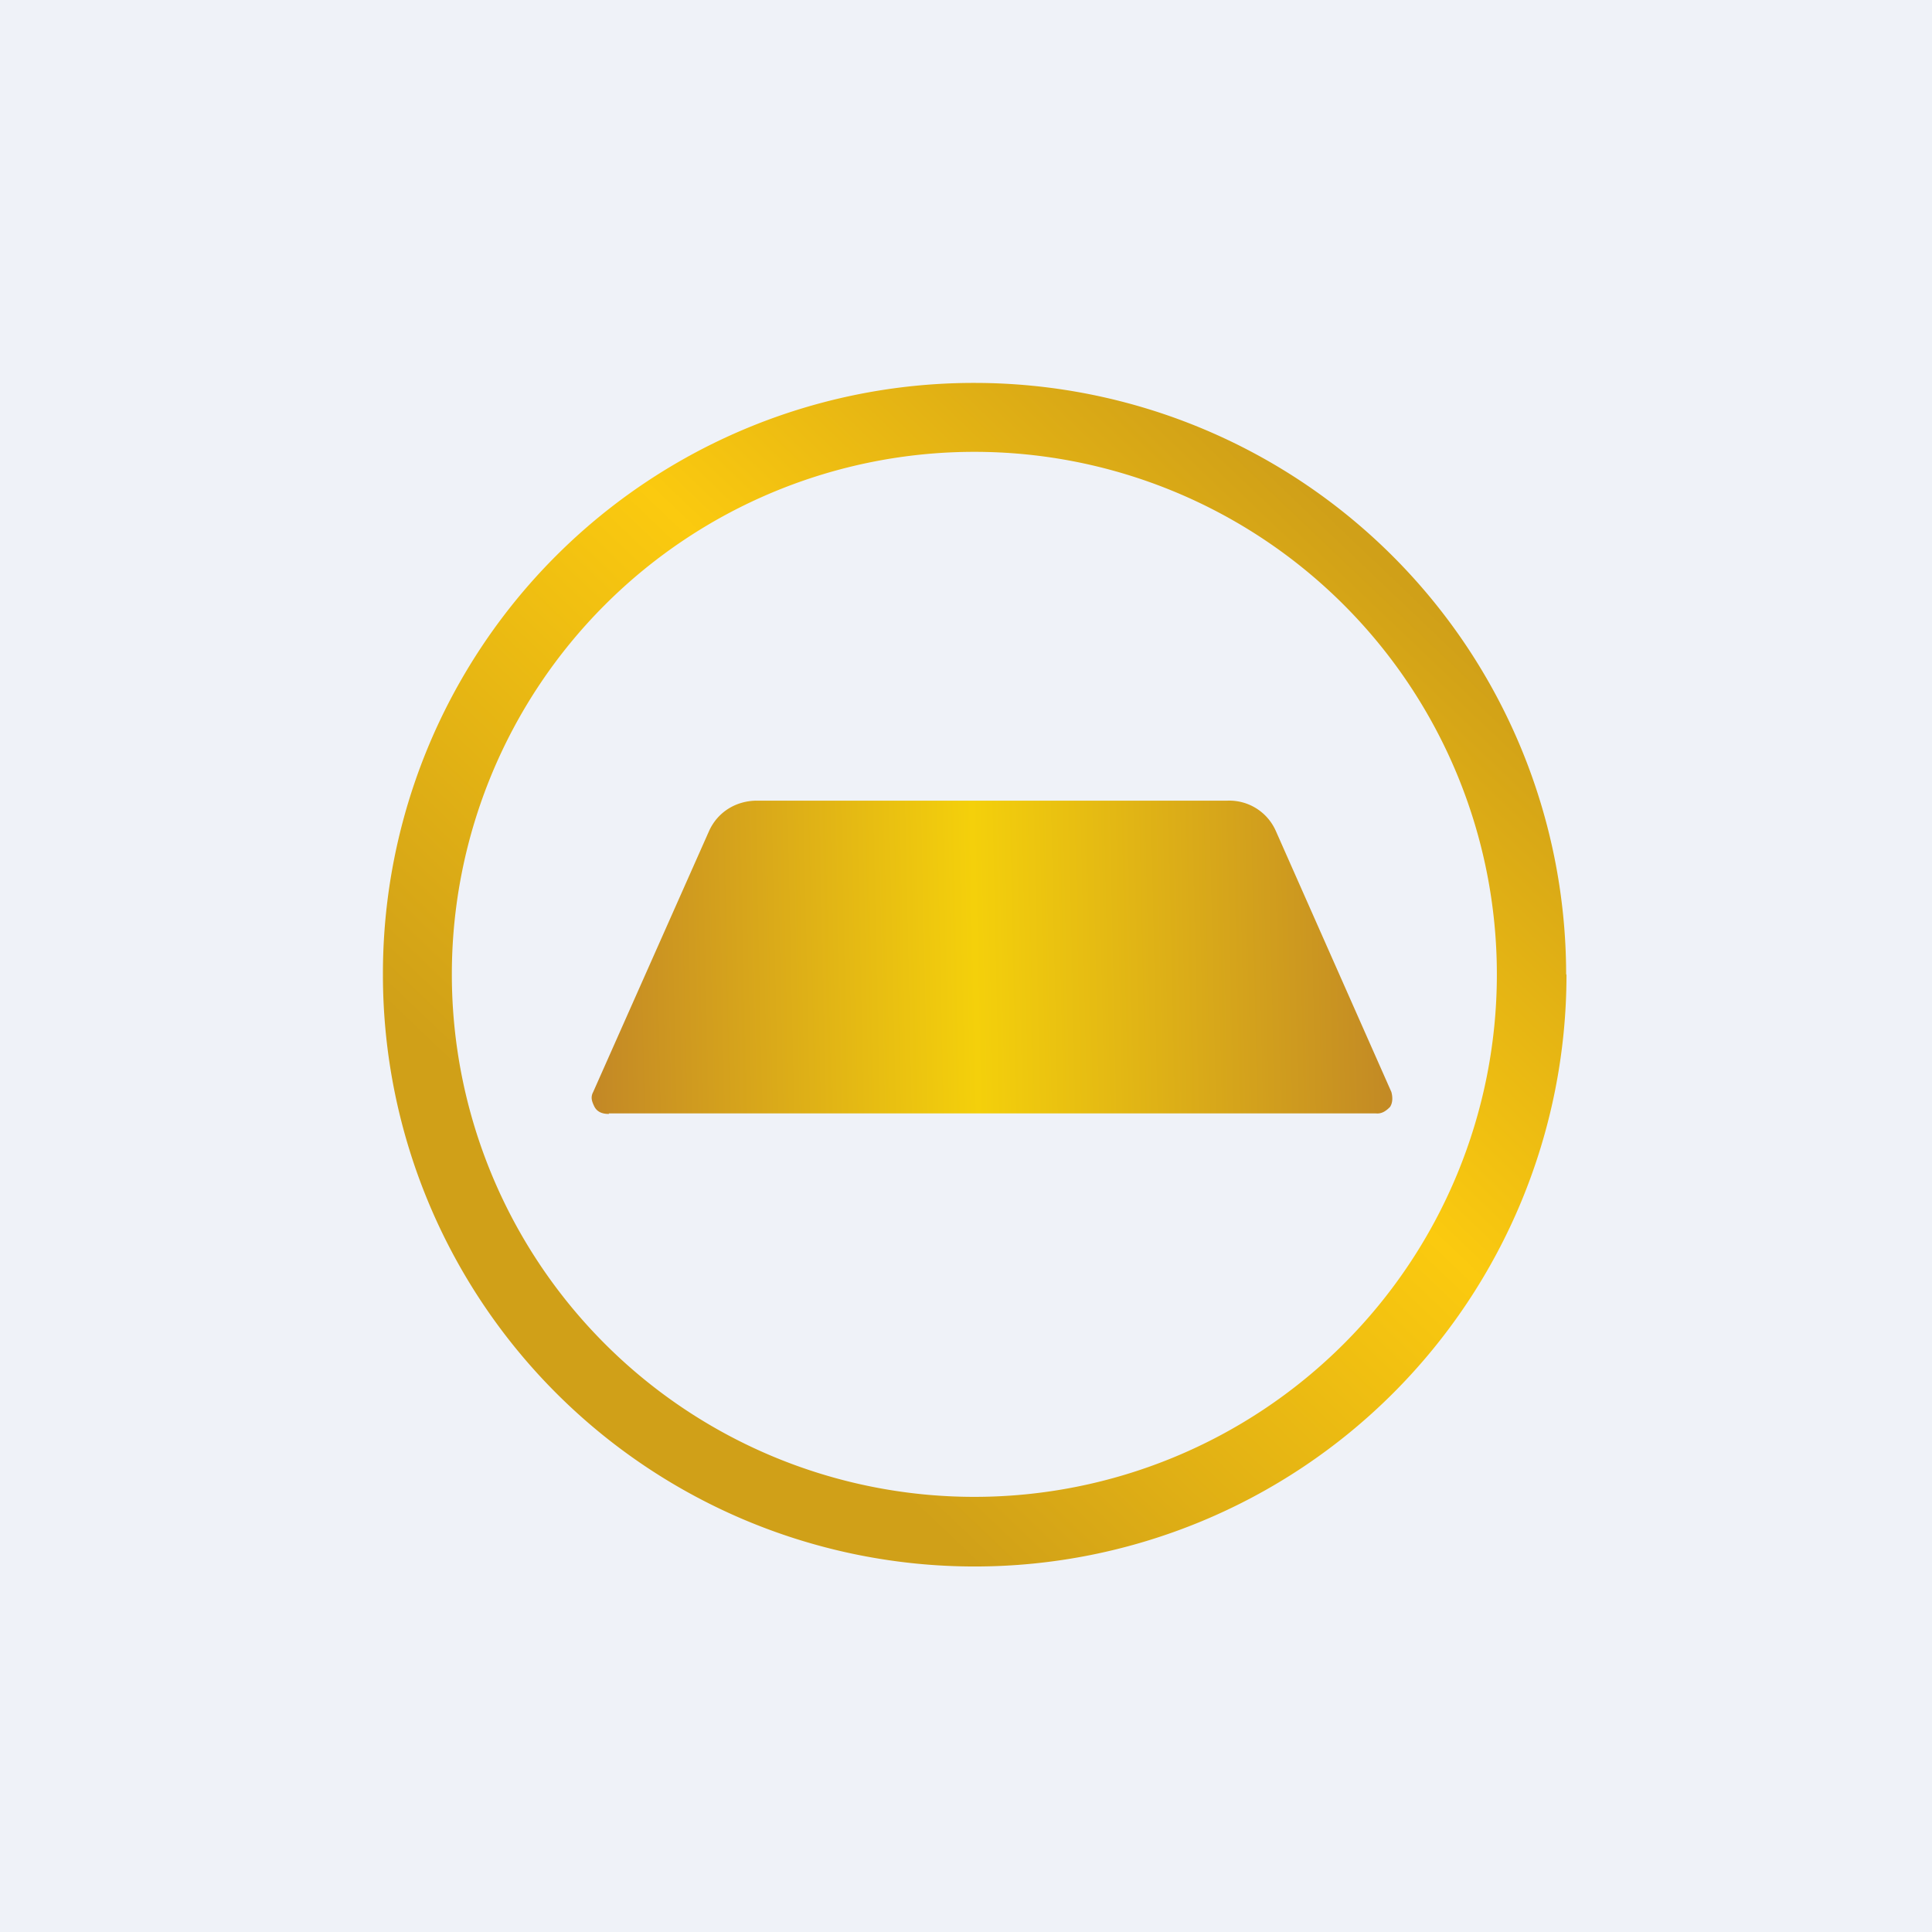 <?xml version="1.0" encoding="UTF-8"?>
<!-- generated by Finnhub -->
<svg viewBox="0 0 55.5 55.5" xmlns="http://www.w3.org/2000/svg">
<path d="M 0,0 H 55.5 V 55.5 H 0 Z" fill="rgb(239, 242, 248)"/>
<path d="M 44.99,27.985 A 17,17 0 0,0 28,11 A 16.97,16.97 0 0,0 11,28 A 17,17 0 1,0 45,28 Z M 43,28 A 15,15 0 1,0 12.98,27.98 A 15,15 0 0,0 43,28 Z" fill="url(#b)" fill-rule="evenodd"/>
<path d="M 17.49,31.985 H 39.53 C 39.69,32 39.81,31.92 39.93,31.8 C 40.01,31.68 40.01,31.52 39.97,31.37 L 36.65,23.87 A 1.46,1.46 0 0,0 35.27,23 H 21.75 C 21.15,23 20.62,23.32 20.37,23.87 L 17.04,31.37 C 16.96,31.52 17,31.64 17.08,31.8 C 17.17,31.96 17.33,32 17.49,32 Z" fill="url(#a)"/>
<defs>
<linearGradient id="b" x1="38" x2="18" y1="14.5" y2="35.5" gradientUnits="userSpaceOnUse">
<stop stop-color="rgb(208, 160, 24)" offset="0"/>
<stop stop-color="rgb(251, 202, 15)" offset=".45"/>
<stop stop-color="rgb(208, 160, 24)" offset="1"/>
</linearGradient>
<linearGradient id="a" x1="40" x2="17" y1="28.5" y2="29" gradientUnits="userSpaceOnUse">
<stop stop-color="rgb(194, 137, 37)" offset="0"/>
<stop stop-color="rgb(244, 208, 11)" offset=".52"/>
<stop stop-color="rgb(195, 136, 38)" offset="1"/>
</linearGradient>
</defs>
</svg>
